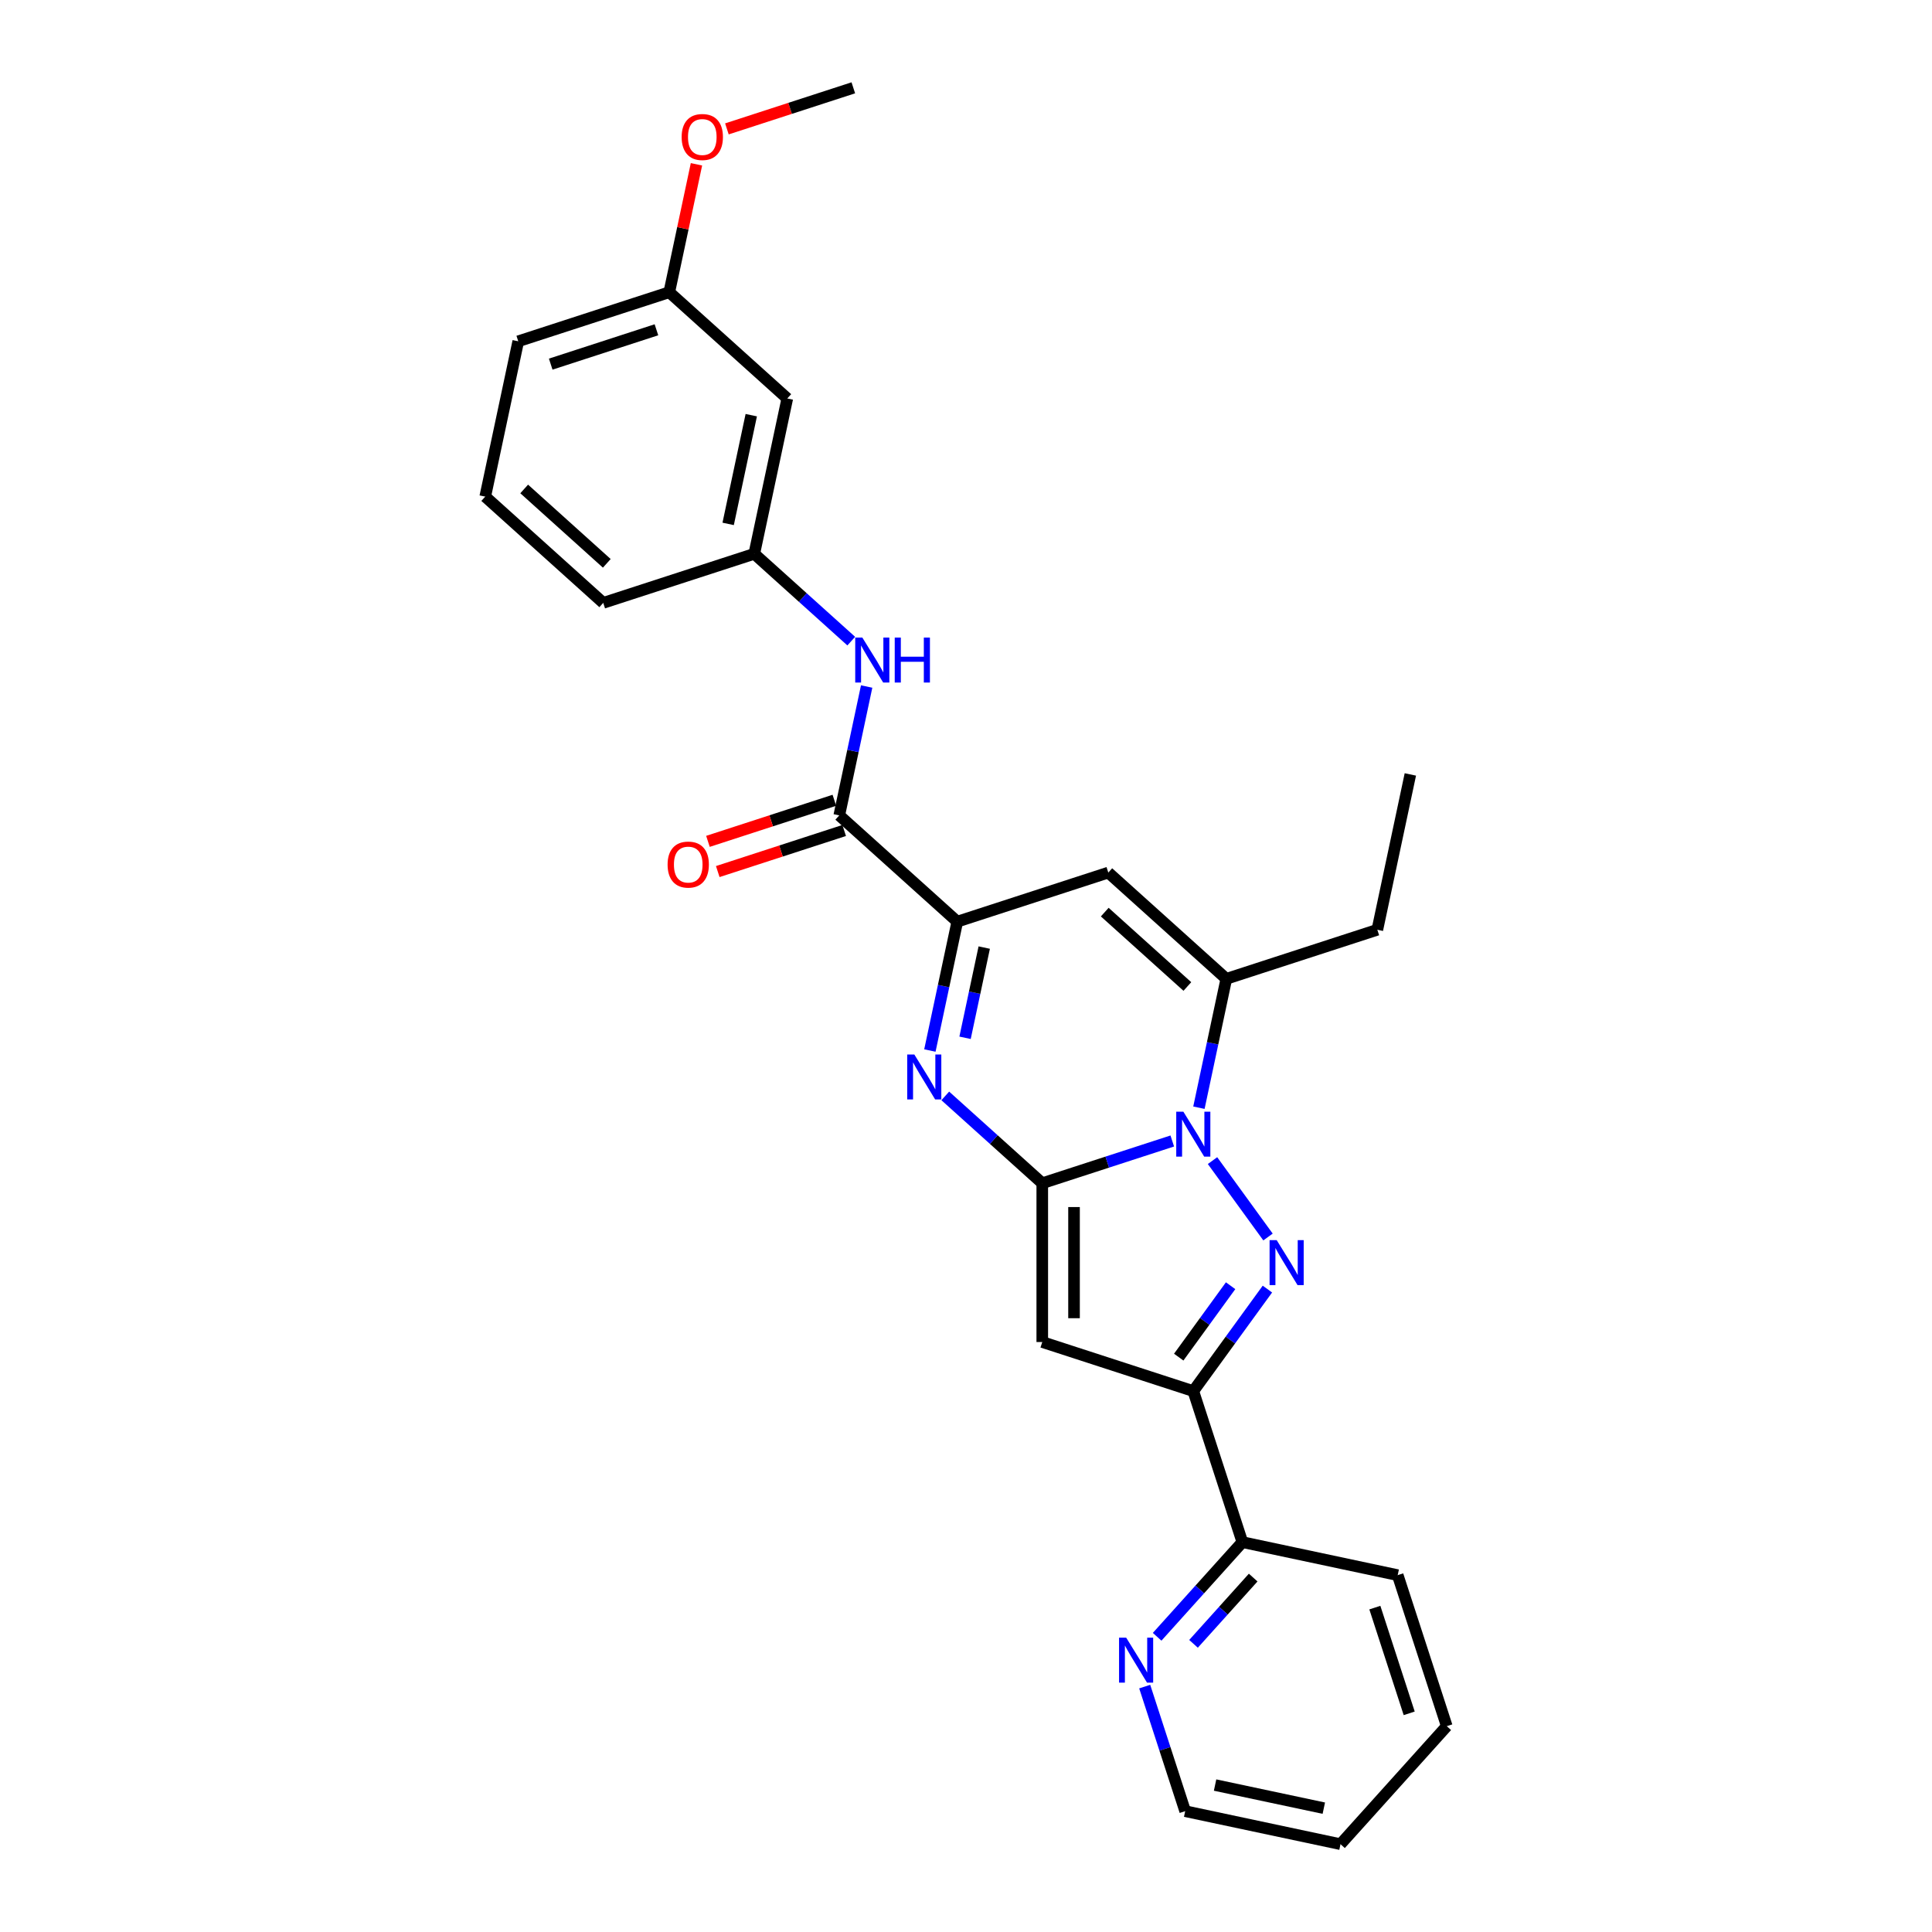 <?xml version='1.0' encoding='iso-8859-1'?>
<svg version='1.1' baseProfile='full'
              xmlns='http://www.w3.org/2000/svg'
                      xmlns:rdkit='http://www.rdkit.org/xml'
                      xmlns:xlink='http://www.w3.org/1999/xlink'
                  xml:space='preserve'
width='1000px' height='1000px' viewBox='0 0 1000 1000'>
<!-- END OF HEADER -->
<rect style='opacity:1.0;fill:#FFFFFF;stroke:none' width='1000' height='1000' x='0' y='0'> </rect>
<path class='bond-0' d='M 539.477,612.439 L 573.121,601.507' style='fill:none;fill-rule:evenodd;stroke:#000000;stroke-width:6px;stroke-linecap:butt;stroke-linejoin:miter;stroke-opacity:1' />
<path class='bond-0' d='M 573.121,601.507 L 606.765,590.576' style='fill:none;fill-rule:evenodd;stroke:#0000FF;stroke-width:6px;stroke-linecap:butt;stroke-linejoin:miter;stroke-opacity:1' />
<path class='bond-2' d='M 539.477,612.439 L 514.377,589.839' style='fill:none;fill-rule:evenodd;stroke:#000000;stroke-width:6px;stroke-linecap:butt;stroke-linejoin:miter;stroke-opacity:1' />
<path class='bond-2' d='M 514.377,589.839 L 489.277,567.239' style='fill:none;fill-rule:evenodd;stroke:#0000FF;stroke-width:6px;stroke-linecap:butt;stroke-linejoin:miter;stroke-opacity:1' />
<path class='bond-3' d='M 539.477,612.439 L 539.477,694.633' style='fill:none;fill-rule:evenodd;stroke:#000000;stroke-width:6px;stroke-linecap:butt;stroke-linejoin:miter;stroke-opacity:1' />
<path class='bond-3' d='M 555.915,624.768 L 555.915,682.304' style='fill:none;fill-rule:evenodd;stroke:#000000;stroke-width:6px;stroke-linecap:butt;stroke-linejoin:miter;stroke-opacity:1' />
<path class='bond-1' d='M 627.597,600.733 L 656.319,640.266' style='fill:none;fill-rule:evenodd;stroke:#0000FF;stroke-width:6px;stroke-linecap:butt;stroke-linejoin:miter;stroke-opacity:1' />
<path class='bond-6' d='M 620.558,573.346 L 627.648,539.994' style='fill:none;fill-rule:evenodd;stroke:#0000FF;stroke-width:6px;stroke-linecap:butt;stroke-linejoin:miter;stroke-opacity:1' />
<path class='bond-6' d='M 627.648,539.994 L 634.737,506.642' style='fill:none;fill-rule:evenodd;stroke:#000000;stroke-width:6px;stroke-linecap:butt;stroke-linejoin:miter;stroke-opacity:1' />
<path class='bond-27' d='M 656.011,667.229 L 636.83,693.631' style='fill:none;fill-rule:evenodd;stroke:#0000FF;stroke-width:6px;stroke-linecap:butt;stroke-linejoin:miter;stroke-opacity:1' />
<path class='bond-27' d='M 636.83,693.631 L 617.648,720.032' style='fill:none;fill-rule:evenodd;stroke:#000000;stroke-width:6px;stroke-linecap:butt;stroke-linejoin:miter;stroke-opacity:1' />
<path class='bond-27' d='M 636.957,665.487 L 623.53,683.968' style='fill:none;fill-rule:evenodd;stroke:#0000FF;stroke-width:6px;stroke-linecap:butt;stroke-linejoin:miter;stroke-opacity:1' />
<path class='bond-27' d='M 623.53,683.968 L 610.103,702.449' style='fill:none;fill-rule:evenodd;stroke:#000000;stroke-width:6px;stroke-linecap:butt;stroke-linejoin:miter;stroke-opacity:1' />
<path class='bond-5' d='M 481.305,543.747 L 488.395,510.395' style='fill:none;fill-rule:evenodd;stroke:#0000FF;stroke-width:6px;stroke-linecap:butt;stroke-linejoin:miter;stroke-opacity:1' />
<path class='bond-5' d='M 488.395,510.395 L 495.484,477.043' style='fill:none;fill-rule:evenodd;stroke:#000000;stroke-width:6px;stroke-linecap:butt;stroke-linejoin:miter;stroke-opacity:1' />
<path class='bond-5' d='M 499.512,537.159 L 504.474,513.813' style='fill:none;fill-rule:evenodd;stroke:#0000FF;stroke-width:6px;stroke-linecap:butt;stroke-linejoin:miter;stroke-opacity:1' />
<path class='bond-5' d='M 504.474,513.813 L 509.437,490.466' style='fill:none;fill-rule:evenodd;stroke:#000000;stroke-width:6px;stroke-linecap:butt;stroke-linejoin:miter;stroke-opacity:1' />
<path class='bond-4' d='M 539.477,694.633 L 617.648,720.032' style='fill:none;fill-rule:evenodd;stroke:#000000;stroke-width:6px;stroke-linecap:butt;stroke-linejoin:miter;stroke-opacity:1' />
<path class='bond-10' d='M 617.648,720.032 L 643.047,798.203' style='fill:none;fill-rule:evenodd;stroke:#000000;stroke-width:6px;stroke-linecap:butt;stroke-linejoin:miter;stroke-opacity:1' />
<path class='bond-7' d='M 495.484,477.043 L 573.655,451.643' style='fill:none;fill-rule:evenodd;stroke:#000000;stroke-width:6px;stroke-linecap:butt;stroke-linejoin:miter;stroke-opacity:1' />
<path class='bond-8' d='M 495.484,477.043 L 434.402,422.044' style='fill:none;fill-rule:evenodd;stroke:#000000;stroke-width:6px;stroke-linecap:butt;stroke-linejoin:miter;stroke-opacity:1' />
<path class='bond-16' d='M 634.737,506.642 L 712.908,481.243' style='fill:none;fill-rule:evenodd;stroke:#000000;stroke-width:6px;stroke-linecap:butt;stroke-linejoin:miter;stroke-opacity:1' />
<path class='bond-28' d='M 634.737,506.642 L 573.655,451.643' style='fill:none;fill-rule:evenodd;stroke:#000000;stroke-width:6px;stroke-linecap:butt;stroke-linejoin:miter;stroke-opacity:1' />
<path class='bond-28' d='M 614.575,510.608 L 571.817,472.11' style='fill:none;fill-rule:evenodd;stroke:#000000;stroke-width:6px;stroke-linecap:butt;stroke-linejoin:miter;stroke-opacity:1' />
<path class='bond-9' d='M 434.402,422.044 L 441.491,388.692' style='fill:none;fill-rule:evenodd;stroke:#000000;stroke-width:6px;stroke-linecap:butt;stroke-linejoin:miter;stroke-opacity:1' />
<path class='bond-9' d='M 441.491,388.692 L 448.58,355.34' style='fill:none;fill-rule:evenodd;stroke:#0000FF;stroke-width:6px;stroke-linecap:butt;stroke-linejoin:miter;stroke-opacity:1' />
<path class='bond-13' d='M 431.862,414.227 L 399.146,424.857' style='fill:none;fill-rule:evenodd;stroke:#000000;stroke-width:6px;stroke-linecap:butt;stroke-linejoin:miter;stroke-opacity:1' />
<path class='bond-13' d='M 399.146,424.857 L 366.431,435.487' style='fill:none;fill-rule:evenodd;stroke:#FF0000;stroke-width:6px;stroke-linecap:butt;stroke-linejoin:miter;stroke-opacity:1' />
<path class='bond-13' d='M 436.942,429.861 L 404.226,440.491' style='fill:none;fill-rule:evenodd;stroke:#000000;stroke-width:6px;stroke-linecap:butt;stroke-linejoin:miter;stroke-opacity:1' />
<path class='bond-13' d='M 404.226,440.491 L 371.511,451.121' style='fill:none;fill-rule:evenodd;stroke:#FF0000;stroke-width:6px;stroke-linecap:butt;stroke-linejoin:miter;stroke-opacity:1' />
<path class='bond-12' d='M 440.608,331.848 L 415.509,309.248' style='fill:none;fill-rule:evenodd;stroke:#0000FF;stroke-width:6px;stroke-linecap:butt;stroke-linejoin:miter;stroke-opacity:1' />
<path class='bond-12' d='M 415.509,309.248 L 390.409,286.648' style='fill:none;fill-rule:evenodd;stroke:#000000;stroke-width:6px;stroke-linecap:butt;stroke-linejoin:miter;stroke-opacity:1' />
<path class='bond-11' d='M 643.047,798.203 L 620.989,822.701' style='fill:none;fill-rule:evenodd;stroke:#000000;stroke-width:6px;stroke-linecap:butt;stroke-linejoin:miter;stroke-opacity:1' />
<path class='bond-11' d='M 620.989,822.701 L 598.931,847.199' style='fill:none;fill-rule:evenodd;stroke:#0000FF;stroke-width:6px;stroke-linecap:butt;stroke-linejoin:miter;stroke-opacity:1' />
<path class='bond-11' d='M 648.646,816.552 L 633.205,833.701' style='fill:none;fill-rule:evenodd;stroke:#000000;stroke-width:6px;stroke-linecap:butt;stroke-linejoin:miter;stroke-opacity:1' />
<path class='bond-11' d='M 633.205,833.701 L 617.765,850.849' style='fill:none;fill-rule:evenodd;stroke:#0000FF;stroke-width:6px;stroke-linecap:butt;stroke-linejoin:miter;stroke-opacity:1' />
<path class='bond-21' d='M 643.047,798.203 L 723.445,815.292' style='fill:none;fill-rule:evenodd;stroke:#000000;stroke-width:6px;stroke-linecap:butt;stroke-linejoin:miter;stroke-opacity:1' />
<path class='bond-19' d='M 592.498,872.979 L 602.973,905.218' style='fill:none;fill-rule:evenodd;stroke:#0000FF;stroke-width:6px;stroke-linecap:butt;stroke-linejoin:miter;stroke-opacity:1' />
<path class='bond-19' d='M 602.973,905.218 L 613.448,937.456' style='fill:none;fill-rule:evenodd;stroke:#000000;stroke-width:6px;stroke-linecap:butt;stroke-linejoin:miter;stroke-opacity:1' />
<path class='bond-14' d='M 390.409,286.648 L 407.498,206.25' style='fill:none;fill-rule:evenodd;stroke:#000000;stroke-width:6px;stroke-linecap:butt;stroke-linejoin:miter;stroke-opacity:1' />
<path class='bond-14' d='M 376.893,271.17 L 388.855,214.892' style='fill:none;fill-rule:evenodd;stroke:#000000;stroke-width:6px;stroke-linecap:butt;stroke-linejoin:miter;stroke-opacity:1' />
<path class='bond-20' d='M 390.409,286.648 L 312.238,312.047' style='fill:none;fill-rule:evenodd;stroke:#000000;stroke-width:6px;stroke-linecap:butt;stroke-linejoin:miter;stroke-opacity:1' />
<path class='bond-15' d='M 407.498,206.25 L 346.416,151.252' style='fill:none;fill-rule:evenodd;stroke:#000000;stroke-width:6px;stroke-linecap:butt;stroke-linejoin:miter;stroke-opacity:1' />
<path class='bond-17' d='M 346.416,151.252 L 353.453,118.146' style='fill:none;fill-rule:evenodd;stroke:#000000;stroke-width:6px;stroke-linecap:butt;stroke-linejoin:miter;stroke-opacity:1' />
<path class='bond-17' d='M 353.453,118.146 L 360.49,85.04' style='fill:none;fill-rule:evenodd;stroke:#FF0000;stroke-width:6px;stroke-linecap:butt;stroke-linejoin:miter;stroke-opacity:1' />
<path class='bond-30' d='M 346.416,151.252 L 268.245,176.651' style='fill:none;fill-rule:evenodd;stroke:#000000;stroke-width:6px;stroke-linecap:butt;stroke-linejoin:miter;stroke-opacity:1' />
<path class='bond-30' d='M 339.77,170.696 L 285.05,188.475' style='fill:none;fill-rule:evenodd;stroke:#000000;stroke-width:6px;stroke-linecap:butt;stroke-linejoin:miter;stroke-opacity:1' />
<path class='bond-24' d='M 712.908,481.243 L 729.997,400.845' style='fill:none;fill-rule:evenodd;stroke:#000000;stroke-width:6px;stroke-linecap:butt;stroke-linejoin:miter;stroke-opacity:1' />
<path class='bond-23' d='M 376.245,66.714 L 408.961,56.084' style='fill:none;fill-rule:evenodd;stroke:#FF0000;stroke-width:6px;stroke-linecap:butt;stroke-linejoin:miter;stroke-opacity:1' />
<path class='bond-23' d='M 408.961,56.084 L 441.676,45.455' style='fill:none;fill-rule:evenodd;stroke:#000000;stroke-width:6px;stroke-linecap:butt;stroke-linejoin:miter;stroke-opacity:1' />
<path class='bond-18' d='M 251.156,257.049 L 312.238,312.047' style='fill:none;fill-rule:evenodd;stroke:#000000;stroke-width:6px;stroke-linecap:butt;stroke-linejoin:miter;stroke-opacity:1' />
<path class='bond-18' d='M 271.318,253.082 L 314.075,291.581' style='fill:none;fill-rule:evenodd;stroke:#000000;stroke-width:6px;stroke-linecap:butt;stroke-linejoin:miter;stroke-opacity:1' />
<path class='bond-22' d='M 251.156,257.049 L 268.245,176.651' style='fill:none;fill-rule:evenodd;stroke:#000000;stroke-width:6px;stroke-linecap:butt;stroke-linejoin:miter;stroke-opacity:1' />
<path class='bond-29' d='M 613.448,937.456 L 693.846,954.545' style='fill:none;fill-rule:evenodd;stroke:#000000;stroke-width:6px;stroke-linecap:butt;stroke-linejoin:miter;stroke-opacity:1' />
<path class='bond-29' d='M 628.925,923.94 L 685.204,935.903' style='fill:none;fill-rule:evenodd;stroke:#000000;stroke-width:6px;stroke-linecap:butt;stroke-linejoin:miter;stroke-opacity:1' />
<path class='bond-26' d='M 723.445,815.292 L 748.844,893.463' style='fill:none;fill-rule:evenodd;stroke:#000000;stroke-width:6px;stroke-linecap:butt;stroke-linejoin:miter;stroke-opacity:1' />
<path class='bond-26' d='M 711.621,832.098 L 729.4,886.818' style='fill:none;fill-rule:evenodd;stroke:#000000;stroke-width:6px;stroke-linecap:butt;stroke-linejoin:miter;stroke-opacity:1' />
<path class='bond-25' d='M 693.846,954.545 L 748.844,893.463' style='fill:none;fill-rule:evenodd;stroke:#000000;stroke-width:6px;stroke-linecap:butt;stroke-linejoin:miter;stroke-opacity:1' />
<path  class='atom-1' d='M 612.502 575.401
L 620.13 587.73
Q 620.886 588.947, 622.103 591.149
Q 623.319 593.352, 623.385 593.484
L 623.385 575.401
L 626.475 575.401
L 626.475 598.678
L 623.286 598.678
L 615.1 585.199
Q 614.146 583.62, 613.127 581.812
Q 612.141 580.004, 611.845 579.445
L 611.845 598.678
L 608.82 598.678
L 608.82 575.401
L 612.502 575.401
' fill='#0000FF'/>
<path  class='atom-2' d='M 660.815 641.897
L 668.442 654.226
Q 669.199 655.443, 670.415 657.646
Q 671.632 659.848, 671.697 659.98
L 671.697 641.897
L 674.788 641.897
L 674.788 665.175
L 671.599 665.175
L 663.412 651.695
Q 662.459 650.117, 661.439 648.308
Q 660.453 646.5, 660.157 645.941
L 660.157 665.175
L 657.133 665.175
L 657.133 641.897
L 660.815 641.897
' fill='#0000FF'/>
<path  class='atom-3' d='M 473.249 545.802
L 480.877 558.131
Q 481.633 559.347, 482.85 561.55
Q 484.066 563.753, 484.132 563.884
L 484.132 545.802
L 487.222 545.802
L 487.222 569.079
L 484.033 569.079
L 475.847 555.599
Q 474.893 554.021, 473.874 552.213
Q 472.888 550.405, 472.592 549.846
L 472.592 569.079
L 469.567 569.079
L 469.567 545.802
L 473.249 545.802
' fill='#0000FF'/>
<path  class='atom-10' d='M 446.346 330.008
L 453.973 342.337
Q 454.729 343.553, 455.946 345.756
Q 457.162 347.959, 457.228 348.09
L 457.228 330.008
L 460.318 330.008
L 460.318 353.285
L 457.129 353.285
L 448.943 339.805
Q 447.989 338.227, 446.97 336.419
Q 445.984 334.611, 445.688 334.052
L 445.688 353.285
L 442.663 353.285
L 442.663 330.008
L 446.346 330.008
' fill='#0000FF'/>
<path  class='atom-10' d='M 463.113 330.008
L 466.269 330.008
L 466.269 339.904
L 478.171 339.904
L 478.171 330.008
L 481.327 330.008
L 481.327 353.285
L 478.171 353.285
L 478.171 342.534
L 466.269 342.534
L 466.269 353.285
L 463.113 353.285
L 463.113 330.008
' fill='#0000FF'/>
<path  class='atom-12' d='M 582.903 847.647
L 590.531 859.976
Q 591.287 861.192, 592.504 863.395
Q 593.72 865.598, 593.786 865.729
L 593.786 847.647
L 596.876 847.647
L 596.876 870.924
L 593.687 870.924
L 585.501 857.444
Q 584.547 855.866, 583.528 854.058
Q 582.542 852.249, 582.246 851.691
L 582.246 870.924
L 579.221 870.924
L 579.221 847.647
L 582.903 847.647
' fill='#0000FF'/>
<path  class='atom-14' d='M 345.545 447.509
Q 345.545 441.92, 348.307 438.797
Q 351.069 435.673, 356.231 435.673
Q 361.392 435.673, 364.154 438.797
Q 366.916 441.92, 366.916 447.509
Q 366.916 453.164, 364.121 456.386
Q 361.327 459.575, 356.231 459.575
Q 351.102 459.575, 348.307 456.386
Q 345.545 453.197, 345.545 447.509
M 356.231 456.945
Q 359.781 456.945, 361.688 454.578
Q 363.628 452.178, 363.628 447.509
Q 363.628 442.939, 361.688 440.638
Q 359.781 438.304, 356.231 438.304
Q 352.68 438.304, 350.74 440.605
Q 348.833 442.906, 348.833 447.509
Q 348.833 452.211, 350.74 454.578
Q 352.68 456.945, 356.231 456.945
' fill='#FF0000'/>
<path  class='atom-18' d='M 352.82 70.92
Q 352.82 65.33, 355.582 62.207
Q 358.343 59.084, 363.505 59.084
Q 368.667 59.084, 371.429 62.207
Q 374.19 65.33, 374.19 70.92
Q 374.19 76.575, 371.396 79.797
Q 368.601 82.986, 363.505 82.986
Q 358.376 82.986, 355.582 79.797
Q 352.82 76.607, 352.82 70.92
M 363.505 80.356
Q 367.056 80.356, 368.963 77.988
Q 370.902 75.588, 370.902 70.92
Q 370.902 66.35, 368.963 64.048
Q 367.056 61.714, 363.505 61.714
Q 359.954 61.714, 358.014 64.015
Q 356.108 66.317, 356.108 70.92
Q 356.108 75.621, 358.014 77.988
Q 359.954 80.356, 363.505 80.356
' fill='#FF0000'/>
</svg>
